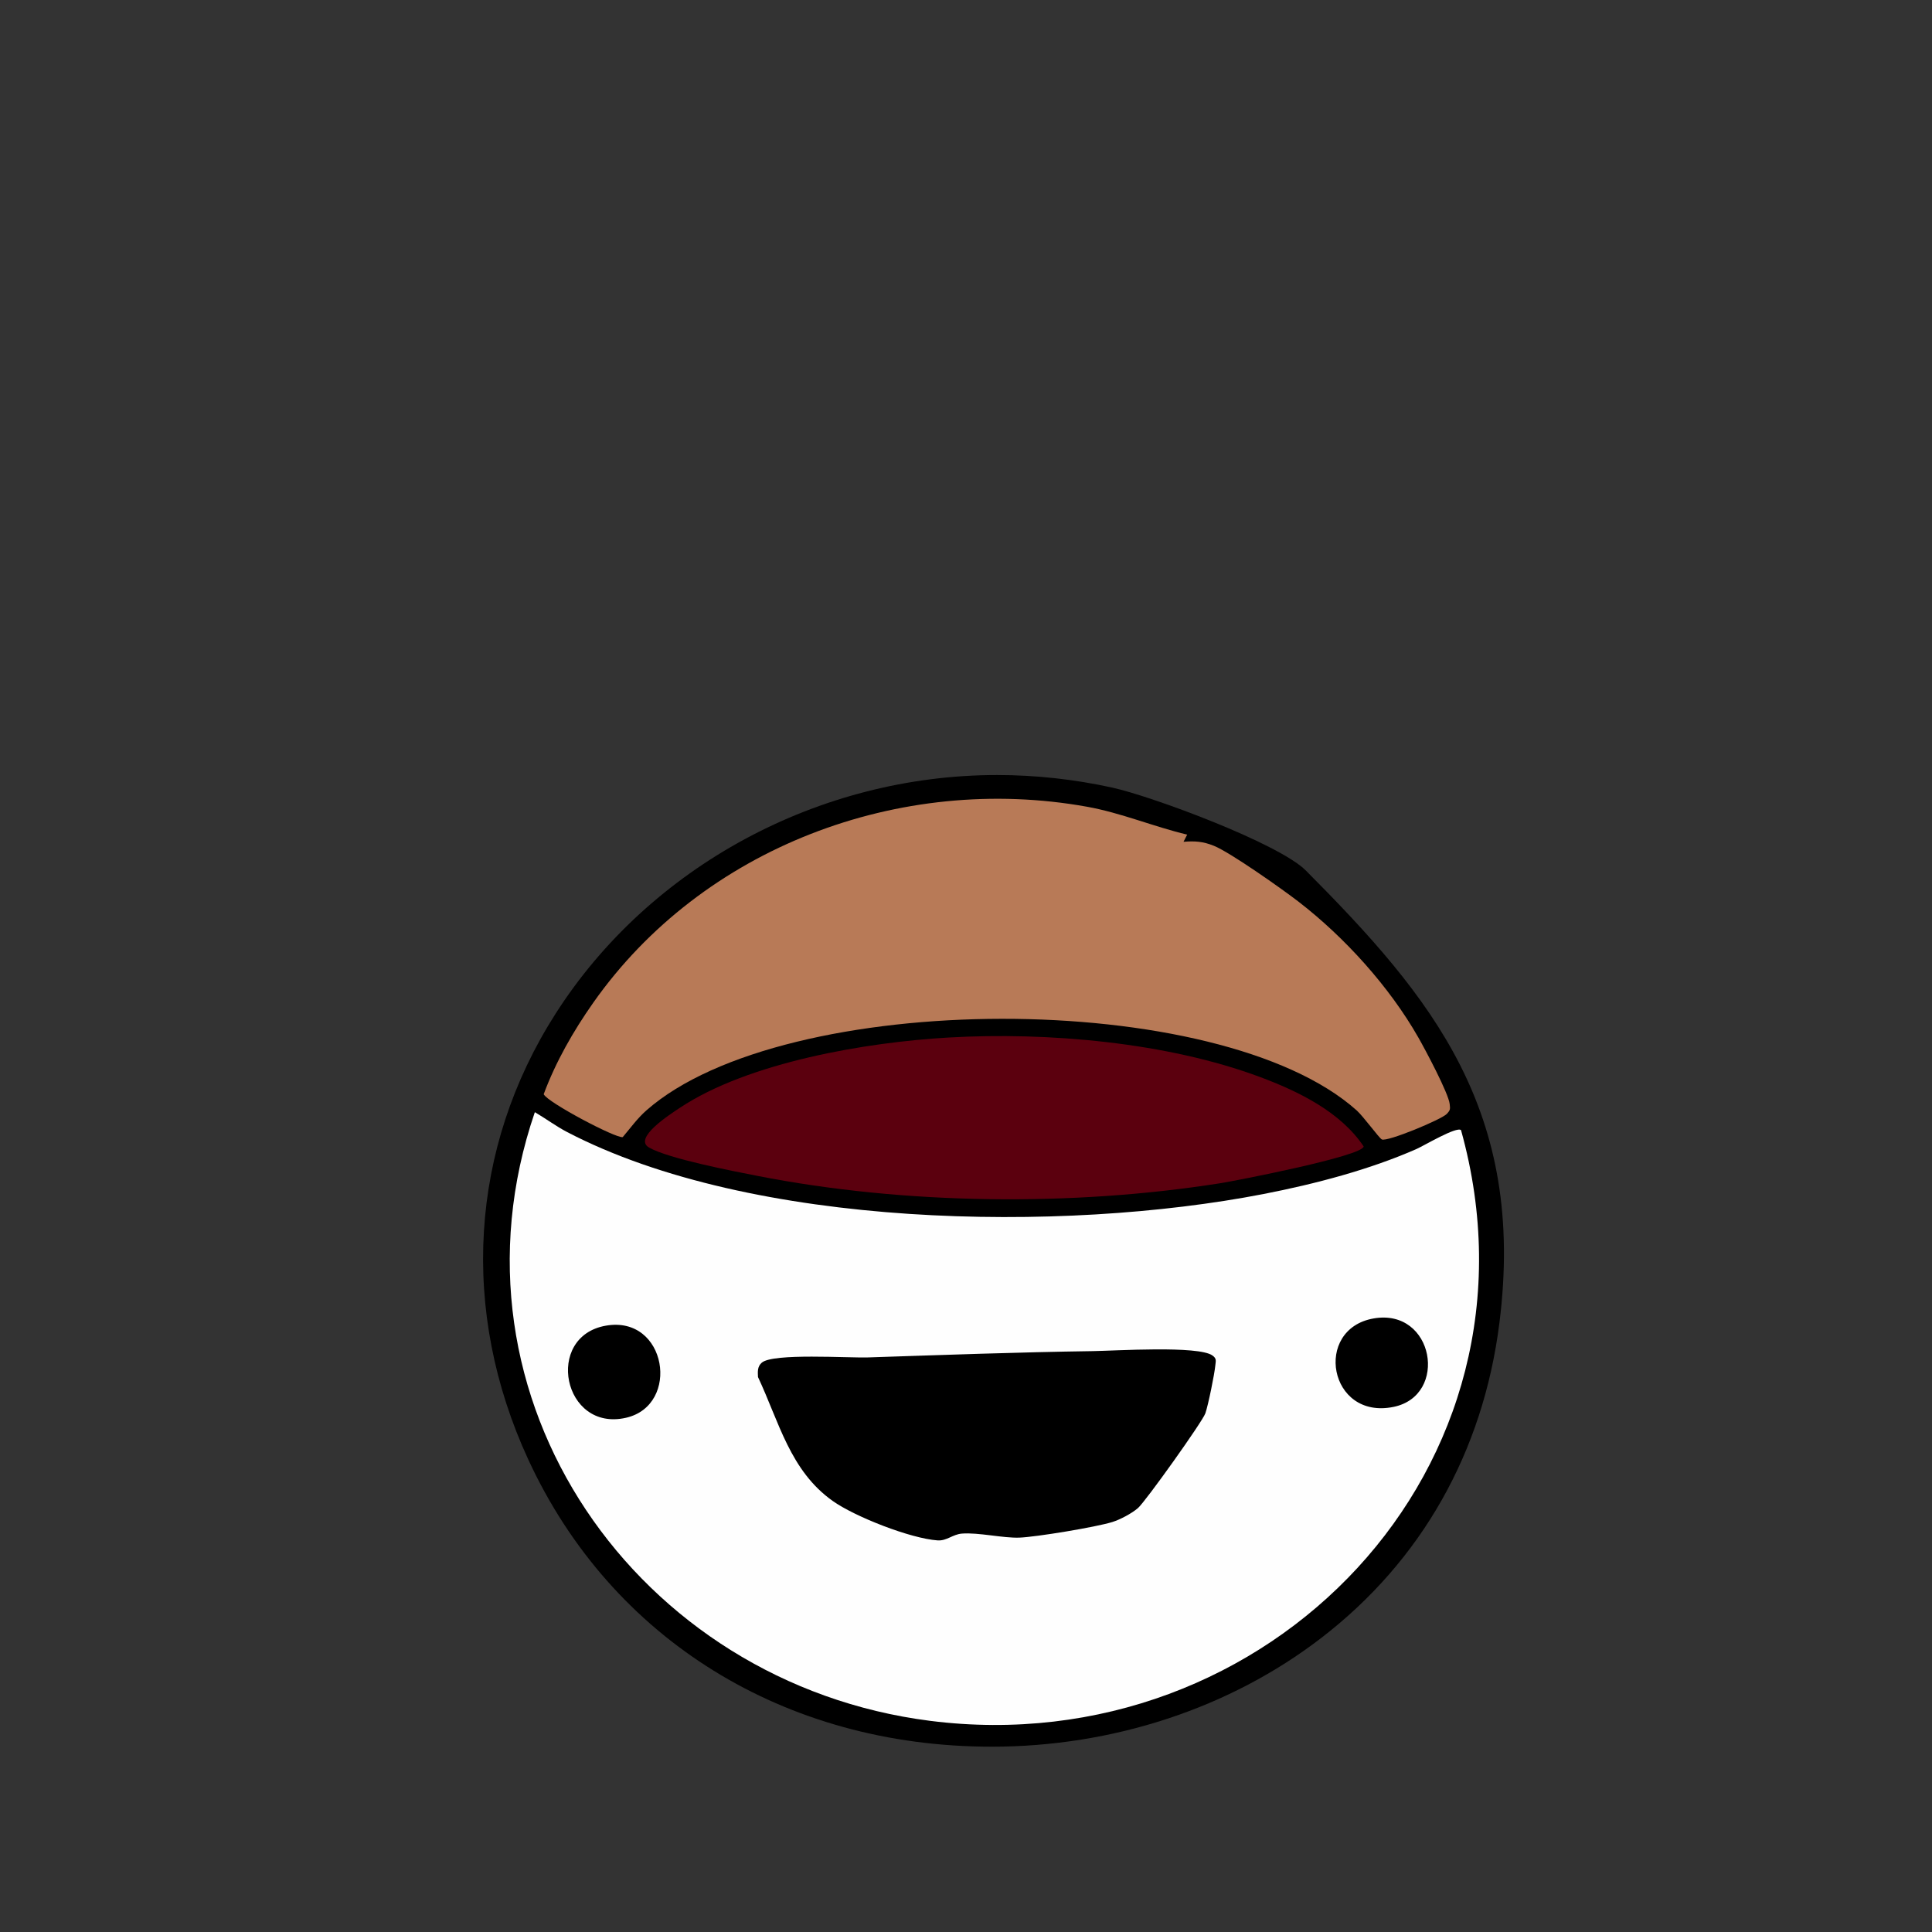 <?xml version="1.0" encoding="UTF-8"?><svg id="_レイヤー_2" xmlns="http://www.w3.org/2000/svg" viewBox="0 0 127 127"><rect x="0" y="0" width="127" height="127" fill="#333333" stroke="none"/><defs><style>.cls-1{fill:#000;}.cls-1,.cls-2,.cls-3,.cls-4{stroke-width:0px;}.cls-2{fill:#5b000e;}.cls-3{fill:#b87a57;}.cls-4{fill:#fefefe;}</style></defs><g id="_レイヤー_1-2"><path class="cls-1" d="M65.185,114.818c-13.61,0-24.994-7.052-30.453-18.864-4.522-9.784-3.868-20.473,1.794-29.327,6.185-9.672,17.304-15.68,29.018-15.68,2.524,0,5.069.277,7.564.825,2.618.574,10.956,3.668,12.733,5.453,8.288,8.329,14.488,15.809,12.719,29.767-1.073,8.466-5.125,15.62-11.719,20.688-5.989,4.603-13.68,7.139-21.657,7.139Z"/><path class="cls-4" d="M96.041,74.291c6.166,22.123-12.672,41.655-34.91,38.827-19.22-2.444-32.416-21.184-25.973-40.01.71.416,1.393.927,2.124,1.308,12.158,6.337,32.51,6.65,45.779,4.072,3.397-.66,7.009-1.613,10.066-2.965.486-.215,2.638-1.5,2.914-1.232Z"/><path class="cls-3" d="M78.038,54.865l-.239.47c.752-.061,1.285-.022,1.992.262,1.08.434,4.499,2.85,5.567,3.674,3.041,2.347,5.977,5.592,7.883,8.939.451.791,1.979,3.654,2.055,4.367.036.333.046.394-.195.649-.347.366-3.922,1.854-4.269,1.673-.183-.095-1.208-1.512-1.657-1.913-9.022-8.059-37.604-7.98-46.678,0-.601.528-1.049,1.158-1.561,1.761-.436.103-4.967-2.293-5.196-2.82.796-2.139,1.942-4.142,3.25-6.003,7.179-10.214,20.162-15.107,32.468-12.893,2.247.404,4.371,1.307,6.581,1.833Z"/><path class="cls-2" d="M62.351,68.202c6.509-.374,14.359.313,20.483,2.597,2.504.934,5.289,2.288,6.806,4.562-.04.631-8.392,2.255-9.422,2.418-9.745,1.538-20.74,1.414-30.419-.48-1.631-.319-5.865-1.135-7.136-1.867-1.062-.612,1.359-2.167,2.033-2.614,4.531-3.004,12.265-4.306,17.655-4.616Z"/><path class="cls-1" d="M71.828,88.816c1.476-.022,6.938-.376,7.87.285.29.205.22.354.192.647-.056.59-.467,2.613-.656,3.157-.191.551-3.948,5.815-4.432,6.23-.41.352-1.165.755-1.689.917-1.077.334-4.984.981-6.105,1.024-1.061.041-2.694-.351-3.776-.265-.609.048-.996.487-1.597.447-1.777-.12-5.442-1.558-6.901-2.595-2.8-1.99-3.519-5.19-4.908-8.144-.016-.349-.047-.689.252-.946.742-.637,5.668-.299,7-.343,4.882-.162,9.861-.343,14.749-.414Z"/><path class="cls-1" d="M39.83,87.142c4.006-.697,4.929,5.232,1.317,6.056-4.142.944-5.386-5.348-1.317-6.056Z"/><path class="cls-1" d="M90.294,86.668c3.977-.693,4.947,5.068,1.312,5.814-4.267.876-5.295-5.12-1.312-5.814Z"/></g></svg>